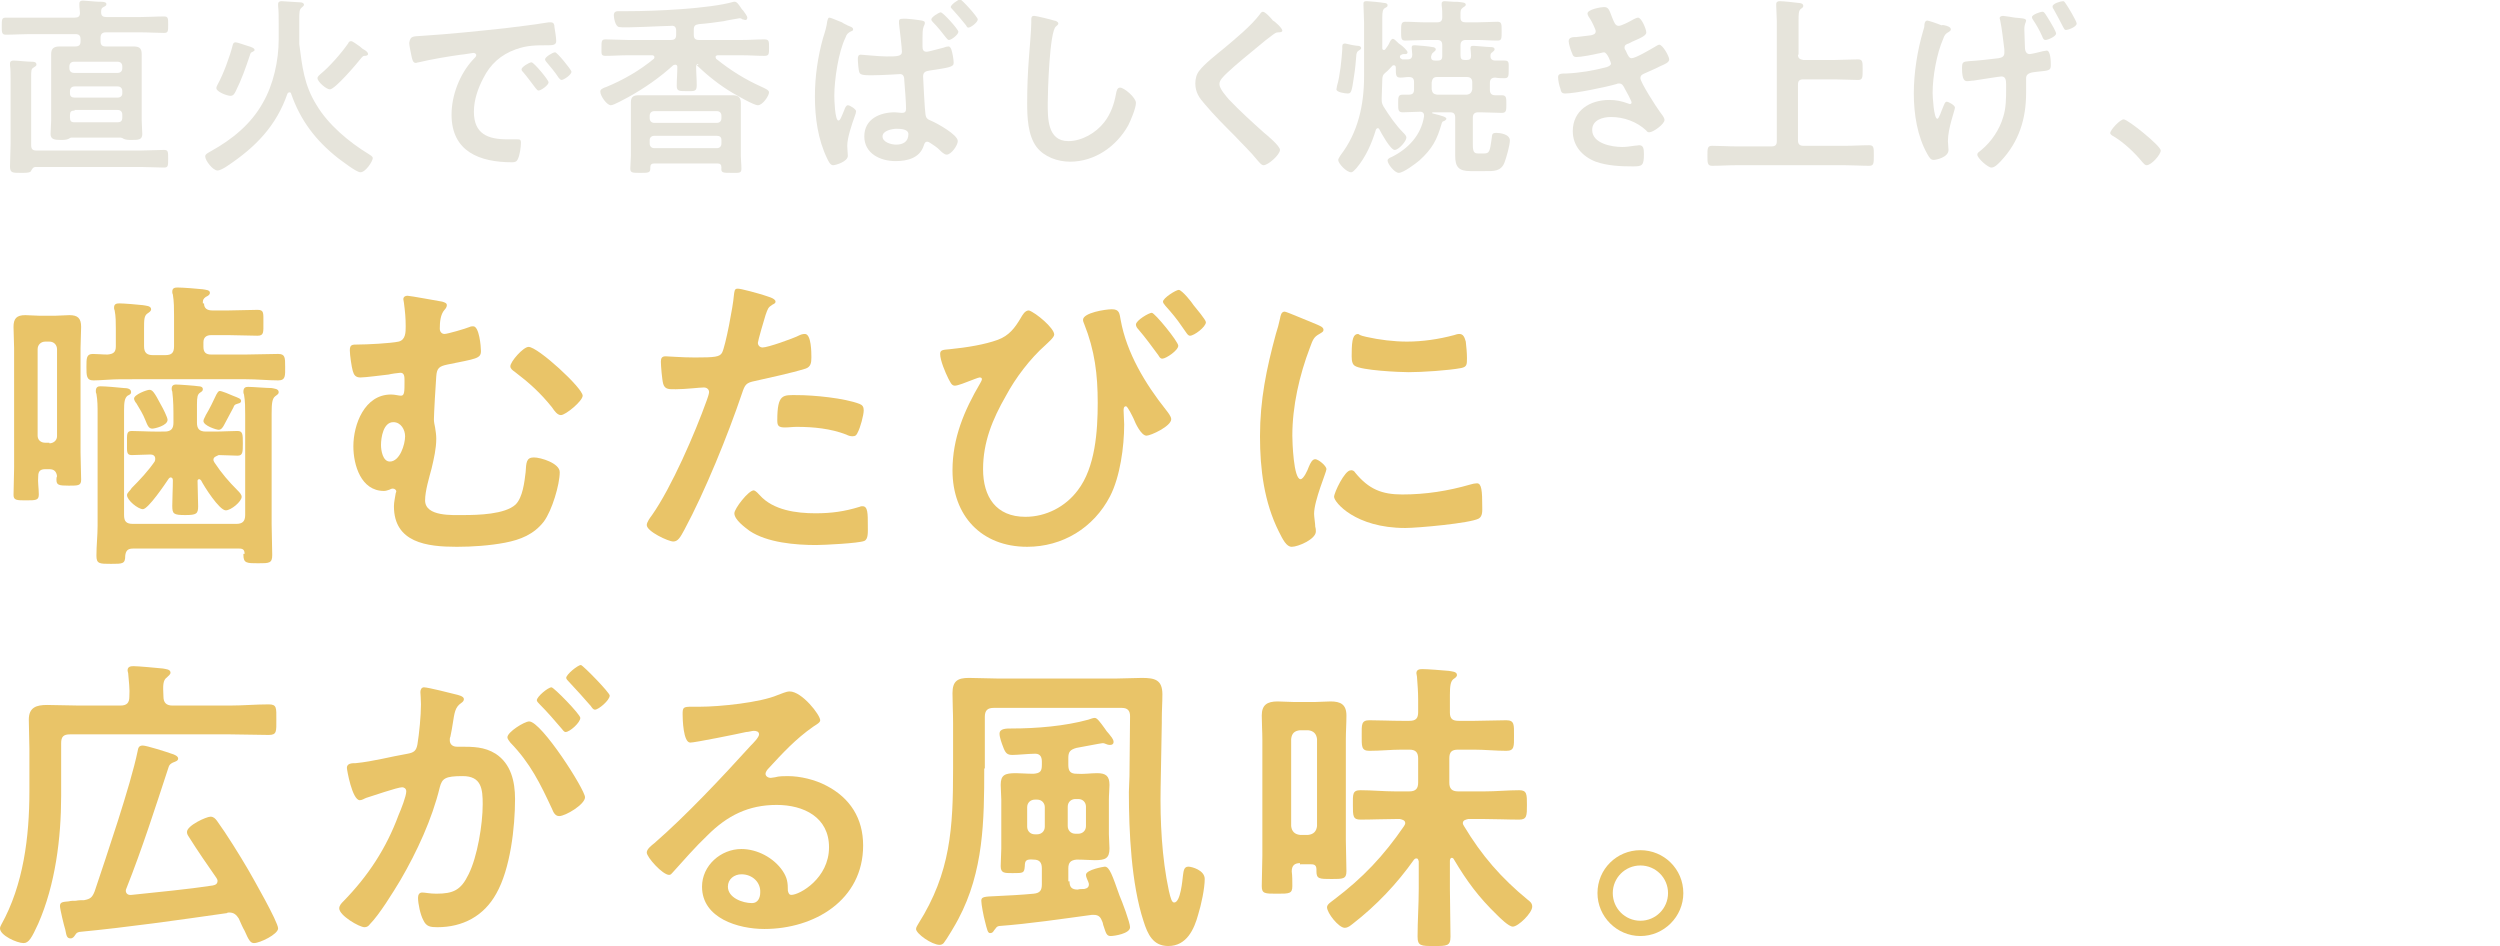 <?xml version="1.0" encoding="utf-8"?>
<!-- Generator: Adobe Illustrator 28.1.0, SVG Export Plug-In . SVG Version: 6.00 Build 0)  -->
<svg version="1.1" id="レイヤー_1" xmlns="http://www.w3.org/2000/svg" xmlns:xlink="http://www.w3.org/1999/xlink" x="0px"
	 y="0px" viewBox="0 0 425.2 160.9" style="enable-background:new 0 0 425.2 160.9;" xml:space="preserve">
<style type="text/css">
	.st0{fill:#E6E4DB;}
	.st1{fill:#E9C468;}
</style>
<g>
	<g>
		<path class="st0" d="M12.8,7.9c0.7,0,0.9-0.3,0.9-0.9V6.7c0-0.7-0.3-0.9-0.9-0.9H5c-1.3,0-2.6,0.1-4,0.1c-0.7,0-0.7-0.4-0.7-1.4
			C0.3,3.3,0.3,3,1,3C2.4,3,3.7,3,5,3h7.7c0.6,0,0.9-0.2,0.9-0.8c0-0.4-0.1-0.8-0.1-1.3V0.6c0-0.4,0.3-0.5,0.6-0.5
			c0.4,0,2.2,0.2,2.8,0.2c0.1,0,0.2,0,0.3,0c0.5,0,0.9,0.1,0.9,0.4c0,0.3-0.2,0.3-0.5,0.5c-0.4,0.2-0.4,0.5-0.4,0.9
			c0,0.6,0.3,0.8,0.9,0.8h5.8c1.3,0,2.6-0.1,4-0.1c0.7,0,0.7,0.3,0.7,1.4c0,1.1,0,1.4-0.7,1.4c-1.3,0-2.6-0.1-4-0.1H18
			c-0.6,0-0.9,0.3-0.9,0.9V7c0,0.7,0.3,0.9,0.9,0.9h2.5c0.7,0,1.4,0,2.1,0c1,0,1.5,0.2,1.5,1.3c0,0.8,0,1.6,0,2.3v9
			c0,0.8,0.1,1.6,0.1,2.3c0,1-0.7,1-1.8,1c-0.5,0-1,0-1.4-0.2c-0.1-0.1-0.4-0.2-0.5-0.2h-8.3c-0.2,0-0.4,0.1-0.5,0.2
			c-0.4,0.2-0.9,0.2-1.4,0.2c-1,0-1.7-0.1-1.7-1c0-0.7,0.1-1.6,0.1-2.3v-9c0-0.8,0-1.6,0-2.3c0-1,0.5-1.3,1.5-1.3c0.7,0,1.4,0,2.1,0
			H12.8z M3.5,29.4c-1.4,0-1.8,0-1.8-1.1c0-1.2,0.1-2.5,0.1-3.8V13.3c0-0.7,0-1.5-0.1-2.2c0-0.1,0-0.2,0-0.3c0-0.4,0.3-0.5,0.6-0.5
			c0.6,0,2.3,0.2,3.1,0.2c0.3,0,0.8,0,0.8,0.5c0,0.2-0.2,0.3-0.5,0.5c-0.4,0.2-0.4,0.6-0.4,1.6v11.6c0,0.7,0.3,0.9,0.9,0.9H24
			c1.3,0,2.6-0.1,3.9-0.1c0.7,0,0.7,0.3,0.7,1.5s0,1.5-0.7,1.5c-1.3,0-2.6-0.1-3.9-0.1H6.1c-0.5,0-0.6,0.3-0.9,0.8
			C4.9,29.4,4.4,29.4,3.5,29.4z M20,12.4c0.5,0,0.8-0.3,0.8-0.8v-0.3c0-0.5-0.3-0.8-0.8-0.8h-7.4c-0.5,0-0.8,0.3-0.8,0.8v0.3
			c0,0.5,0.3,0.8,0.8,0.8H20z M12.7,14.7c-0.5,0-0.8,0.3-0.8,0.8v0.4c0,0.5,0.3,0.7,0.8,0.7H20c0.5,0,0.8-0.3,0.8-0.7v-0.4
			c0-0.5-0.3-0.8-0.8-0.8H12.7z M12.7,18.8c-0.6,0-0.8,0.2-0.8,0.8V20c0,0.6,0.2,0.8,0.8,0.8H20c0.5,0,0.8-0.2,0.8-0.8v-0.5
			c0-0.5-0.3-0.8-0.8-0.8H12.7z"/>
		<path class="st0" d="M50.9,6.3c0,0.4,0,0.8,0,1.2c0.5,3.8,0.8,6.9,2.9,10.3c2,3.4,5.6,6.4,8.9,8.4c0.3,0.2,0.7,0.4,0.7,0.7
			c0,0.5-1.2,2.4-2.1,2.4c-0.7,0-3.1-1.9-3.8-2.4c-3.8-3-6.4-6.4-8-11c0-0.1-0.1-0.2-0.3-0.2c-0.1,0-0.2,0.1-0.3,0.2
			C47,21.4,43.5,25,38.7,28.2C38.3,28.5,37.4,29,37,29c-0.8,0-2.1-1.7-2.1-2.4c0-0.4,0.5-0.6,1-0.9c3.6-2,6.8-4.6,8.8-8.2
			c1.8-3.1,2.7-7.2,2.7-10.8V4c0-1,0-2.2-0.1-3c0-0.1,0-0.2,0-0.3c0-0.4,0.3-0.5,0.6-0.5c0.4,0,2.7,0.2,3.2,0.2
			c0.2,0,0.6,0.1,0.6,0.4c0,0.2-0.2,0.3-0.4,0.5c-0.4,0.3-0.4,0.9-0.4,2V6.3z M43,8.8c-0.3,0.1-0.4,0.2-0.5,0.6
			c-0.7,2.1-1.4,4.1-2.4,6.1c-0.2,0.4-0.4,0.8-0.9,0.8c-0.6,0-2.4-0.7-2.4-1.3c0-0.2,0.1-0.4,0.2-0.6c1-1.8,2.1-4.8,2.6-6.8
			c0.1-0.3,0.2-0.4,0.5-0.4c0.3,0,1.6,0.5,2,0.6c0.7,0.2,1.2,0.4,1.2,0.7C43.3,8.6,43.2,8.7,43,8.8z M62,8.5
			c0.2,0.1,0.6,0.4,0.6,0.7c0,0.2-0.3,0.3-0.5,0.3c-0.3,0-0.3,0-0.6,0.3c-0.7,0.9-4.5,5.4-5.4,5.4c-0.6,0-2.1-1.3-2.1-1.9
			c0-0.3,0.3-0.5,0.5-0.7c1.5-1.2,3.6-3.6,4.7-5.2c0.1-0.2,0.2-0.4,0.5-0.4s0.9,0.5,1.5,0.9C61.5,8.2,61.8,8.4,62,8.5z"/>
		<path class="st0" d="M71.7,6.1c4.8-0.3,9.5-0.8,14.2-1.3c2.5-0.3,4.9-0.6,7.4-1c0.1,0,0.3,0,0.4,0c0.5,0,0.6,0.4,0.6,0.8
			c0.1,0.6,0.3,1.8,0.3,2.4c0,0.7-0.7,0.7-1.5,0.7c-1.9,0-3.5,0-5.4,0.7c-2.5,0.9-4.3,2.5-5.5,4.9c-0.9,1.7-1.6,3.7-1.6,5.7
			c0,3.8,2.4,4.7,5.7,4.7c0.6,0,1.3,0,1.6,0c0.5,0,0.7,0,0.7,0.6c0,0.7-0.2,2.1-0.5,2.7c-0.2,0.5-0.5,0.6-1,0.6
			c-5.5,0-10.3-1.8-10.3-8.1c0-3.3,1.4-6.9,3.6-9.3c0.4-0.4,0.6-0.6,0.6-0.8c0-0.3-0.3-0.4-0.5-0.4c-0.2,0-1.7,0.3-2.1,0.3
			c-2.2,0.3-5.1,0.8-7.2,1.3c-0.2,0-0.3,0.1-0.5,0.1c-0.5,0-0.6-0.7-0.7-1.1c-0.1-0.6-0.4-1.8-0.4-2.3C69.8,6.1,70.2,6.2,71.7,6.1z
			 M93.3,14c0,0.5-1.3,1.4-1.7,1.4c-0.2,0-0.3-0.2-0.5-0.4c-0.7-0.9-1.4-1.9-2.1-2.7c-0.1-0.1-0.3-0.3-0.3-0.5
			c0-0.4,1.3-1.2,1.7-1.2S93.3,13.6,93.3,14z M97.2,12.2c0,0.5-1.3,1.4-1.7,1.4c-0.2,0-0.4-0.3-0.5-0.4c-0.5-0.8-1.5-2-2.1-2.7
			c-0.1-0.1-0.2-0.3-0.2-0.4c0-0.4,1.3-1.2,1.7-1.2C94.7,8.8,97.2,11.9,97.2,12.2z"/>
		<path class="st0" d="M118.7,10.9c-0.2,0-0.3,0.2-0.3,0.4c0,1.1,0.1,2.1,0.1,3.2s-0.4,1-1.7,1c-1.3,0-1.7,0-1.7-0.9
			c0-1.1,0.1-2.1,0.1-3.2c0-0.1,0-0.4-0.4-0.4c-0.1,0-0.2,0.1-0.3,0.1c-2.3,2.1-4.9,3.9-7.6,5.4c-0.6,0.3-2.5,1.4-3,1.4
			c-0.7,0-1.8-1.6-1.8-2.3c0-0.4,0.3-0.5,0.7-0.7c0.1,0,0.2-0.1,0.3-0.1c2.9-1.2,5.7-2.8,8.1-4.8c0.1-0.1,0.1-0.2,0.1-0.3
			c0-0.2-0.2-0.3-0.4-0.3h-4.1c-1.3,0-2.5,0.1-3.8,0.1c-0.8,0-0.7-0.3-0.7-1.4s0-1.4,0.7-1.4c1.3,0,2.6,0.1,3.8,0.1h7.3
			c0.7,0,0.9-0.3,0.9-0.9V5.2c0-0.6-0.3-0.9-0.9-0.8c-1.3,0-8,0.4-8.8,0.2c-0.7-0.1-0.9-1.7-0.9-2c0-0.7,0.5-0.7,0.9-0.7h1.5
			c4.6,0,13.8-0.4,18-1.6c0.1,0,0.2,0,0.2,0c0.3,0,0.6,0.4,1,1c0.1,0.2,0.2,0.3,0.4,0.5c0.2,0.3,0.7,0.9,0.7,1.2
			c0,0.2-0.1,0.4-0.3,0.4c-0.2,0-0.3-0.1-0.5-0.1c-0.1-0.1-0.3-0.2-0.5-0.2c0,0-2.4,0.4-2.7,0.5c-1.4,0.2-2.8,0.4-4.2,0.5
			c-0.7,0.1-0.9,0.3-0.9,1v0.8c0,0.7,0.3,0.9,0.9,0.9h7.3c1.3,0,2.5-0.1,3.8-0.1c0.8,0,0.8,0.3,0.8,1.4s0,1.4-0.8,1.4
			c-1.3,0-2.5-0.1-3.8-0.1h-4.1c-0.2,0-0.4,0.1-0.4,0.3c0,0.1,0.1,0.2,0.1,0.3c2.5,2,4.9,3.5,7.8,4.8c0.4,0.2,1.2,0.5,1.2,0.9
			c0,0.6-1.1,2.2-1.9,2.2c-0.7,0-3.6-1.7-4.3-2.1c-2.2-1.3-4.2-2.9-6.1-4.7C118.9,11,118.8,10.9,118.7,10.9z M111.3,27.8
			c-0.5,0-0.7,0.2-0.7,0.7v0.2c0,0.7-0.4,0.7-1.7,0.7c-1.3,0-1.7,0-1.7-0.7c0-0.7,0.1-1.5,0.1-2.2v-7c0-0.7,0-1.4,0-2.1
			c0-1,0.5-1.2,1.4-1.2c0.9,0,1.8,0,2.6,0H122c0.9,0,1.7,0,2.6,0c0.9,0,1.4,0.3,1.4,1.3c0,0.7,0,1.3,0,2v7c0,0.7,0.1,1.4,0.1,2.2
			s-0.4,0.7-1.7,0.7c-1.5,0-1.8,0-1.7-0.9c0-0.5-0.2-0.7-0.7-0.7H111.3z M122.7,19.7c0-0.5-0.3-0.8-0.8-0.8h-10.6
			c-0.5,0-0.8,0.3-0.8,0.8v0.4c0,0.5,0.3,0.8,0.8,0.8h10.6c0.5,0,0.8-0.3,0.8-0.8V19.7z M121.9,25.2c0.5,0,0.8-0.3,0.8-0.8v-0.6
			c0-0.5-0.3-0.7-0.8-0.7h-10.6c-0.5,0-0.8,0.3-0.8,0.7v0.6c0,0.5,0.3,0.8,0.8,0.8H121.9z"/>
		<path class="st0" d="M144.1,4.3c0.4,0.2,1,0.3,1,0.7c0,0.2-0.2,0.3-0.3,0.3c-0.6,0.3-0.8,0.5-1,1.1c-1.2,2.4-1.9,7.2-1.9,9.9
			c0,0.6,0.1,4.2,0.7,4.2c0.3,0,0.5-0.6,1-1.8c0.1-0.3,0.3-0.8,0.6-0.8c0.4,0,1.4,0.7,1.4,1c0,0.2-0.1,0.6-0.2,0.8
			c-0.5,1.4-1.3,3.7-1.3,5.1c0,0.6,0.1,1.2,0.1,1.7c0,1-2.1,1.6-2.5,1.6c-0.5,0-0.8-0.7-1-1.1c-1.6-3.3-2.1-7-2.1-10.6
			c0-3.4,0.5-6.8,1.4-10c0.3-0.9,0.6-1.9,0.7-2.8c0.1-0.3,0.1-0.6,0.4-0.6c0.2,0,1.3,0.5,2.1,0.8C143.6,4.1,144,4.2,144.1,4.3z
			 M156.8,3.5c0.3,0.1,0.5,0.1,0.5,0.4c0,0.2-0.1,0.4-0.2,0.6c-0.2,0.5-0.2,1.3-0.2,2v1.4c0,0.5,0.1,0.9,0.7,0.9
			c0.4,0,2.4-0.6,2.9-0.7c0.2-0.1,0.6-0.2,0.8-0.2c0.3,0,0.4,0.3,0.5,0.5c0.2,0.6,0.4,1.7,0.4,2.3c0,0.7-0.8,0.8-4.1,1.3
			c-0.7,0.1-1.1,0.3-1.1,1c0,0.3,0.3,6,0.4,6.4c0.1,0.8,0.4,0.9,1.1,1.2c0.9,0.4,4.4,2.3,4.4,3.4c0,0.7-1.1,2.3-1.9,2.3
			c-0.4,0-0.9-0.5-1.2-0.8c-0.5-0.5-1-0.8-1.6-1.2c-0.2-0.1-0.3-0.2-0.5-0.2c-0.4,0-0.5,0.4-0.6,0.7c-0.7,2.1-2.8,2.6-4.8,2.6
			c-2.6,0-5.3-1.3-5.3-4.2c0-3,2.7-4.1,5.2-4.1c0.4,0,0.8,0.1,1.2,0.1c0.5,0,0.7-0.2,0.7-0.7c0-1.1-0.2-3.6-0.3-4.8
			c0-0.3,0-1.1-0.7-1.1c-0.1,0-3,0.2-4.7,0.2h-0.4c-0.7,0-1.6,0-1.8-0.4c-0.2-0.3-0.3-2-0.3-2.4c0-0.4,0.1-0.7,0.5-0.7
			c0.4,0,3,0.3,4.4,0.3c1.7,0,2.6,0,2.6-0.8c0-0.6-0.4-4-0.5-4.8c0-0.1,0-0.3,0-0.4c0-0.3,0.2-0.4,0.5-0.4
			C154.2,3.1,156.2,3.4,156.8,3.5z M150.1,23.2c0,1,1.5,1.4,2.3,1.4c1.2,0,2.1-0.5,2.1-1.8c0-0.8-1.2-0.9-2-0.9
			C151.8,21.9,150.1,22.2,150.1,23.2z M163,5.4c0,0.5-1.2,1.4-1.6,1.4c-0.2,0-0.3-0.2-0.5-0.4c-0.7-0.9-1.4-1.8-2.2-2.6
			c-0.1-0.1-0.3-0.3-0.3-0.5c0-0.4,1.3-1.2,1.6-1.2C160.4,2.1,163,5,163,5.4z M166.3,3.3c0,0.5-1.2,1.4-1.6,1.4
			c-0.2,0-0.3-0.2-0.4-0.4c-0.7-0.9-1.5-1.8-2.3-2.7c-0.1-0.1-0.3-0.3-0.3-0.4c0-0.4,1.3-1.3,1.6-1.3S166.3,2.9,166.3,3.3z"/>
		<path class="st0" d="M179.3,3.5c0.2,0,0.7,0.2,0.7,0.5c0,0.2-0.2,0.3-0.4,0.5c-1.1,0.8-1.4,11.2-1.4,13c0,2.5-0.1,6.5,3.5,6.5
			c2.3,0,4.7-1.4,6.1-3.2c1.1-1.4,1.7-3.1,2-4.8c0.1-0.5,0.2-1.1,0.7-1.1c0.7,0,2.7,1.7,2.7,2.6c0,0.9-0.9,3-1.3,3.8
			c-2,3.6-5.7,6.2-9.9,6.2c-2.1,0-4.4-0.8-5.7-2.5c-1.5-2-1.6-5.1-1.6-7.5c0-2.6,0.1-5.1,0.3-7.7c0.1-1.5,0.4-4.6,0.4-6V3.5
			c0-0.5,0-0.8,0.5-0.8C176.2,2.7,178.7,3.3,179.3,3.5z"/>
		<path class="st0" d="M218.1,5.2c0,0.3-0.5,0.3-0.7,0.3c-0.4,0-0.6,0.2-0.9,0.4c-0.8,0.6-1.6,1.2-2.4,1.9c-1.8,1.5-3.7,3-5.4,4.6
			c-0.6,0.6-1.3,1.2-1.3,1.9c0,0.8,1.1,2,1.6,2.6c1.9,2,3.9,3.8,5.9,5.6c0.6,0.5,2.8,2.3,2.8,3c0,0.8-2,2.6-2.8,2.6
			c-0.4,0-0.8-0.6-1-0.8c-1.2-1.5-2.6-2.8-3.9-4.2c-1.8-1.8-3.5-3.5-5.1-5.4c-0.9-1-1.6-2-1.6-3.5c0-0.8,0.2-1.6,0.7-2.2
			c0.8-1.1,3.1-2.9,4.2-3.8c1.9-1.6,4.6-3.8,6.1-5.8c0.1-0.2,0.3-0.4,0.5-0.4c0.4,0,1.4,1.1,1.7,1.5C216.8,3.6,218.1,4.8,218.1,5.2z
			"/>
		<path class="st0" d="M231,7.8c0.2,0,0.5,0.1,0.5,0.4c0,0.2-0.3,0.3-0.4,0.4c-0.3,0.2-0.3,0.3-0.4,0.6c-0.1,1.2-0.2,2.5-0.4,3.7
			c-0.4,2.8-0.5,3-1.1,3c-0.4,0-1.9-0.2-1.9-0.7c0-0.2,0.1-0.4,0.1-0.6c0.5-1.6,0.8-4.6,0.9-6.3c0-0.5-0.1-0.9,0.5-0.9
			C229.1,7.5,230.6,7.8,231,7.8z M245.2,21c-0.8,2.8-1.6,4.3-3.8,6.3c-0.6,0.5-2.7,2.1-3.5,2.1c-0.7,0-1.9-1.5-1.9-2.1
			c0-0.3,0.4-0.5,0.7-0.6c2.8-1.4,5-3.7,5.5-6.9v-0.2c0-0.4-0.3-0.6-0.6-0.6c-1,0-2,0.1-3,0.1c-0.8,0-0.8-0.4-0.8-1.5
			c0-1.1,0-1.5,0.8-1.5c0.3,0,0.7,0,1,0c0.7,0,0.9-0.3,0.9-0.9V14c0-0.6-0.2-0.9-0.9-0.9c-0.5,0-0.9,0.1-1.4,0.1
			c-0.8,0-0.8-0.4-0.8-1.7c0-0.2-0.1-0.4-0.3-0.4c-0.1,0-0.2,0-0.3,0.1c-0.4,0.4-0.7,0.8-1.1,1.1c-0.5,0.4-0.6,0.7-0.6,1.3
			c0,1-0.1,2.1-0.1,3.1V17c0,0.5,0.1,0.7,0.3,1.1c1,1.6,2.1,3.2,3.4,4.5c0.2,0.2,0.5,0.5,0.5,0.8c0,0.6-1.3,2.1-2,2.1
			s-2.3-2.9-2.6-3.5c-0.1-0.2-0.2-0.2-0.3-0.2s-0.3,0.2-0.3,0.3c-0.7,2.3-1.7,4.6-3.3,6.5c-0.3,0.3-0.6,0.7-0.9,0.7
			c-0.8,0-2.2-1.5-2.2-2.1c0-0.2,0.3-0.6,0.4-0.8c3-3.9,4-8.6,4-13.4V3.8c0-1-0.1-2.1-0.1-2.9c0-0.1,0-0.2,0-0.3
			c0-0.4,0.3-0.4,0.6-0.4c0.4,0,2.4,0.2,2.9,0.3c0.3,0,0.6,0.1,0.6,0.4c0,0.3-0.2,0.3-0.5,0.5c-0.3,0.2-0.4,0.6-0.4,1.6v5.2
			c0,0.2,0.1,0.3,0.3,0.3c0.1,0,0.2-0.1,0.2-0.1c0.3-0.4,0.6-0.8,0.8-1.3c0.1-0.2,0.3-0.5,0.5-0.5c0.2,0,0.5,0.3,0.8,0.6
			c0.1,0.1,0.3,0.3,0.5,0.4c0.3,0.2,1.2,1,1.2,1.3c0,0.2-0.2,0.3-0.3,0.3h-0.4c-0.2,0-0.3,0.1-0.5,0.2c-0.1,0.1-0.1,0.2-0.1,0.3
			c0,0.2,0.2,0.3,0.4,0.4c0.3,0,0.6,0,0.9,0c0.6,0,0.8-0.3,0.8-0.8c0-0.2-0.1-1.1-0.1-1.2c0-0.4,0.2-0.4,0.6-0.4
			c0.4,0,2.5,0.2,2.9,0.3c0.2,0,0.6,0.1,0.6,0.4c0,0.2-0.2,0.3-0.4,0.5c-0.3,0.2-0.3,0.4-0.4,0.7v0.1c0,0.5,0.3,0.6,0.7,0.6h0.4
			c0.6,0,0.8-0.2,0.8-0.8V7.7c0-0.7-0.3-0.9-0.9-0.9h-1.9c-1.2,0-2.4,0.1-3.5,0.1c-0.7,0-0.7-0.4-0.7-1.6c0-1.1,0-1.6,0.7-1.6
			c1.2,0,2.3,0.1,3.5,0.1h1.9c0.7,0,0.9-0.3,0.9-0.9c0-0.7,0-1.3-0.1-2c0-0.1,0-0.2,0-0.3c0-0.3,0.2-0.4,0.5-0.4
			c0.4,0,1.1,0.1,1.5,0.1c0.2,0,0.4,0,0.6,0c0.9,0.1,1.5,0.1,1.5,0.5c0,0.2-0.2,0.3-0.5,0.5c-0.4,0.3-0.4,0.6-0.4,1.1V3
			c0,0.6,0.3,0.8,0.9,0.8h1.9c1.2,0,2.4-0.1,3.5-0.1c0.7,0,0.7,0.4,0.7,1.6c0,1.3,0,1.6-0.7,1.6c-1.2,0-2.3-0.1-3.5-0.1h-1.9
			c-0.6,0-0.9,0.3-0.9,0.9v1.7c0,0.6,0.2,0.8,0.7,0.8h0.4c0.5,0,0.7-0.2,0.7-0.7c0-0.3-0.1-1.2-0.1-1.3c0-0.4,0.2-0.4,0.6-0.4
			c0.4,0,2.2,0.2,2.7,0.2c0.3,0,0.8,0,0.8,0.4c0,0.2-0.2,0.3-0.4,0.5c-0.2,0.1-0.3,0.3-0.3,0.5c0,0,0,0.1,0,0.2
			c0,0.5,0.4,0.7,0.8,0.7c0.5,0,1.1,0,1.6,0c0.8,0,0.7,0.4,0.7,1.5s0,1.5-0.7,1.5c-0.5,0-1,0-1.6-0.1c-0.6,0-0.9,0.3-0.9,0.9v1.2
			c0,0.6,0.3,0.9,0.9,0.9c0.4,0,0.7,0,1.1,0c0.8,0,0.8,0.4,0.8,1.5c0,1.1,0,1.5-0.8,1.5c-1.2,0-2.4-0.1-3.6-0.1h-0.4
			c-0.6,0-0.9,0.3-0.9,0.9v4.6c0,1.2,0.2,1.5,0.9,1.5h1c0.9,0,1-0.3,1.3-2.5c0.1-0.7,0-1,0.8-1c0.6,0,2.3,0.2,2.3,1.3
			c0,0.8-0.6,2.9-0.9,3.7c-0.6,1.6-1.9,1.5-3.3,1.5h-2.5c-2,0-2.6-0.7-2.6-2.6c0-0.5,0-1,0-1.5v-5c0-0.7-0.3-0.9-0.9-0.9h-2.9
			c-0.1,0-0.1,0-0.1,0.1c0,0.1,0,0.1,0.1,0.1c1.6,0.4,2.3,0.6,2.3,0.9c0,0.2-0.3,0.3-0.4,0.4C245.4,20.6,245.3,20.7,245.2,21z
			 M244.4,13.1c-0.6,0-0.8,0.3-0.9,0.9v1.2c0.1,0.6,0.3,0.8,0.9,0.9h5.1c0.6-0.1,0.8-0.4,0.9-0.9v-1.2c0-0.6-0.3-0.9-0.9-0.9H244.4z
			"/>
		<path class="st0" d="M274.2,3c0.3,0.7,0.5,1.4,1.1,1.4c0.5,0,2-0.8,2.5-1.1c0.2-0.1,0.6-0.3,0.8-0.3c0.6,0,1.4,2,1.4,2.5
			c0,0.4-0.4,0.6-0.7,0.8c-0.7,0.4-1.6,0.7-2.3,1.1c-0.3,0.1-0.7,0.2-0.7,0.7c0,0.2,0.1,0.4,0.2,0.5c0.4,0.9,0.6,1.3,1,1.3
			c0.7,0,3.2-1.5,3.9-1.9c0.2-0.1,0.6-0.4,0.8-0.4c0.6,0,1.7,2,1.7,2.5s-0.7,0.8-1.4,1.1c-0.8,0.4-1.7,0.8-2.6,1.2
			c-0.4,0.2-0.9,0.3-0.9,0.9c0,0.7,2.7,4.9,3.3,5.7c0.3,0.4,0.8,1,0.8,1.4c0,0.7-1.9,2.1-2.6,2.1c-0.2,0-0.4-0.1-0.5-0.3
			c-1.6-1.5-3.8-2.3-6-2.3c-1.4,0-3.2,0.5-3.2,2.2c0,2.3,3.3,2.9,5.1,2.9c0.7,0,1.3-0.1,2-0.2c0.3,0,0.7-0.1,0.9-0.1
			c0.7,0,0.8,0.6,0.8,1.5c0,2-0.3,2.1-1.9,2.1c-2.1,0-4.3-0.1-6.3-0.8c-2.3-0.9-3.9-2.7-3.9-5.2c0-3.5,2.9-5.3,6.2-5.3
			c1.2,0,2.1,0.2,3.2,0.6c0.1,0,0.2,0.1,0.3,0.1c0.2,0,0.3-0.1,0.3-0.3c0-0.2-1-2.1-1.2-2.4c-0.2-0.4-0.4-0.8-0.9-0.8
			c-0.2,0-0.3,0-0.5,0.1c-1.7,0.5-7,1.6-8.7,1.6c-0.6,0-0.7-0.3-0.8-0.8c-0.2-0.5-0.4-1.4-0.4-2c0-0.6,0.6-0.6,1.4-0.6
			c2.3-0.1,4.7-0.5,6.9-1.1c0.3-0.1,0.7-0.3,0.7-0.6c0-0.1-0.6-1.9-1.2-1.9c-0.2,0-0.8,0.2-1,0.2c-0.8,0.2-2.9,0.6-3.7,0.6
			c-0.4,0-0.6-0.2-0.7-0.6c-0.2-0.4-0.6-1.6-0.6-2.1c0-0.7,0.8-0.7,1.3-0.7c1.1-0.1,1.5-0.2,2.5-0.3c0.4-0.1,0.8-0.2,0.8-0.7
			c0-0.3-0.7-1.7-0.9-2C270.3,3,270,2.6,270,2.3c0-0.7,2.3-1.1,2.8-1.1C273.6,1.2,273.7,1.7,274.2,3z"/>
		<path class="st0" d="M305.8,9.3c0,0.6,0.3,0.8,0.9,0.9h5.4c1.3,0,2.6-0.1,3.9-0.1c0.8,0,0.8,0.4,0.8,1.7c0,1.4,0,1.8-0.8,1.8
			c-1.3,0-2.6-0.1-3.9-0.1h-5.4c-0.7,0-0.9,0.3-0.9,0.9v9.5c0,0.6,0.3,0.9,0.9,0.9h7.1c1.4,0,2.7-0.1,4.1-0.1c0.8,0,0.8,0.4,0.8,1.7
			c0,1.4,0,1.8-0.8,1.8c-1.4,0-2.7-0.1-4.1-0.1h-18.5c-1.4,0-2.7,0.1-4.1,0.1c-0.8,0-0.8-0.5-0.8-1.7c0-1.3,0-1.7,0.8-1.7
			c1.4,0,2.7,0.1,4.1,0.1h6c0.7,0,0.9-0.3,0.9-0.9V3.6c0-0.9-0.1-1.9-0.1-2.6c0-0.1,0-0.2,0-0.3c0-0.4,0.3-0.5,0.6-0.5
			c0.5,0,2.6,0.2,3.2,0.3c0.3,0,0.8,0.1,0.8,0.5c0,0.2-0.1,0.3-0.4,0.5c-0.4,0.3-0.4,0.9-0.4,2V9.3z"/>
		<path class="st0" d="M330.7,4.3c0.5,0.1,1.1,0.3,1.1,0.7c0,0.2-0.2,0.3-0.3,0.4c-0.6,0.3-0.8,0.6-1,1.2c-1.1,2.5-1.8,6.4-1.8,9.2
			c0,0.6,0.2,4.4,0.8,4.4c0.3,0,0.7-1.4,0.9-1.8c0.3-0.7,0.4-1.1,0.7-1.1c0.3,0,1.4,0.6,1.4,1c0,0.4-1.2,3.5-1.2,5.7
			c0,0.5,0.1,1,0.1,1.5c0,1.3-2.2,1.7-2.5,1.7c-0.5,0-0.7-0.3-1.1-1c-1.7-3-2.3-6.8-2.3-10.3c0-3.5,0.6-7.3,1.6-10.7
			c0.1-0.3,0.2-0.6,0.2-0.9c0-0.3,0.1-0.8,0.5-0.8c0.2,0,1.7,0.5,2.4,0.8C330.5,4.2,330.6,4.3,330.7,4.3z M342.7,3
			c1.1,0.1,1.9,0.1,1.9,0.5c0,0.3-0.3,0.5-0.3,1.5c0,1,0.1,2,0.1,3c0,0.2,0,1.2,0.8,1.2c0.3,0,1.9-0.4,2.3-0.5
			c0.2,0,0.5-0.1,0.6-0.1c0.7,0,0.7,2,0.7,2.5c0,0.9-0.3,0.9-2.3,1.1c-0.7,0.1-1.9,0.1-1.9,1.1c0,0.8,0,1.7,0,2.5
			c0,4.4-1.2,8.3-4.3,11.6c-0.4,0.4-1,1.1-1.6,1.1c-0.6,0-2.4-1.6-2.4-2.2c0-0.3,0.2-0.4,0.7-0.8c1.7-1.4,3.1-3.5,3.7-5.6
			c0.5-1.5,0.5-3.3,0.5-4.9v-0.6c0-0.8-0.1-1.4-0.8-1.4c-0.3,0-4,0.6-4.7,0.7c-0.4,0-0.7,0.1-1.1,0.1c-0.4,0-0.9-0.1-0.9-2.2
			c0-1.1,0.2-1.1,1.2-1.2c1.7-0.1,3.3-0.3,5-0.5c0.6-0.1,1-0.3,1-0.9c0-0.2,0-0.5,0-0.6c-0.2-1.5-0.4-3.5-0.7-4.9
			c0-0.1-0.1-0.3-0.1-0.4c0-0.3,0.3-0.4,0.6-0.4C341.4,2.8,342.2,2.9,342.7,3z M348.7,3.7c0.2,0.3,1,1.7,1,2c0,0.5-1.4,1.1-1.8,1.1
			c-0.3,0-0.4-0.2-0.6-0.7c-0.4-0.9-0.9-1.8-1.5-2.7c-0.1-0.1-0.2-0.3-0.2-0.5c0-0.4,1.4-0.9,1.8-0.9C347.7,2,347.9,2.4,348.7,3.7z
			 M351.4,0.7c0.3,0.4,1.8,2.9,1.8,3.3c0,0.6-1.5,1.1-1.8,1.1c-0.3,0-0.3-0.2-0.5-0.5c-0.4-0.8-1.1-2.1-1.6-3
			c-0.1-0.1-0.2-0.3-0.2-0.5c0-0.5,1.4-0.9,1.8-0.9C351.1,0.2,351.2,0.4,351.4,0.7z"/>
		<path class="st0" d="M361.2,20.3c0.7,0,6.3,4.5,6.3,5.3c0,0.7-1.6,2.5-2.4,2.5c-0.3,0-0.5-0.3-0.7-0.5c-1.4-1.7-3.1-3.3-4.9-4.4
			c-0.2-0.1-0.6-0.3-0.6-0.6C359,22,360.6,20.3,361.2,20.3z"/>
		<path class="st1" d="M8.4,79.8H7.7c-0.8,0-1.2,0.3-1.2,1.2c-0.1,1,0.1,2,0.1,3.1c0,1-0.5,1-2.2,1c-1.5,0-2.1,0-2.1-0.9
			c0-1.5,0.1-3.1,0.1-4.6V59.2c0-1.2-0.1-2.4-0.1-3.6c0-1.4,0.5-2,2-2c0.8,0,1.6,0.1,2.4,0.1h2.7c0.8,0,1.6-0.1,2.4-0.1
			c1.4,0,2,0.5,2,2c0,1.2-0.1,2.4-0.1,3.6V77c0,1.5,0.1,3.1,0.1,4.6c0,1-0.5,1-2.1,1c-1.7,0-2.1-0.1-2.1-1c0-0.2,0-0.4,0.1-0.6
			C9.6,80.2,9.2,79.8,8.4,79.8z M8.4,75.4c0.7,0,1.3-0.5,1.3-1.2V59.4c0-0.7-0.5-1.3-1.3-1.3H7.7c-0.7,0-1.3,0.5-1.3,1.3v14.7
			c0,0.7,0.5,1.2,1.3,1.2H8.4z M34.7,51.6c0,0.9,0.6,1.2,1.4,1.2h2.8c1.6,0,3.3-0.1,4.9-0.1c1.1,0,1,0.5,1,2.2c0,1.6,0.1,2.2-1,2.2
			c-1.6,0-3.3-0.1-4.9-0.1h-3c-0.8,0-1.3,0.4-1.3,1.2v0.8c0,0.9,0.4,1.3,1.3,1.3h5.9c1.8,0,3.7-0.1,5.5-0.1c1.2,0,1.2,0.6,1.2,2.2
			c0,1.5,0.1,2.3-1.2,2.3c-1.7,0-3.6-0.2-5.5-0.2H20.6c-1.6,0-3.6,0.2-4.7,0.2c-1.2,0-1.2-0.8-1.2-2.3s0-2.2,1.1-2.2
			c0.8,0,1.6,0.1,2.5,0.1c1-0.1,1.4-0.4,1.4-1.4v-3c0-1,0-2.1-0.2-3.1c-0.1-0.2-0.1-0.3-0.1-0.5c0-0.6,0.4-0.7,0.9-0.7
			c0.7,0,3.2,0.2,4,0.3c0.5,0.1,1.4,0.1,1.4,0.7c0,0.3-0.3,0.5-0.6,0.7c-0.6,0.4-0.6,1.1-0.6,2.6v3c0,1.1,0.5,1.5,1.5,1.5h2.1
			c1.1,0,1.5-0.4,1.5-1.5v-5.2c0-1.2,0-2.4-0.2-3.6c-0.1-0.2-0.1-0.3-0.1-0.5c0-0.6,0.4-0.7,0.9-0.7c0.8,0,3.5,0.2,4.3,0.3
			c0.5,0.1,1.2,0.1,1.2,0.6c0,0.4-0.5,0.6-0.7,0.7c-0.4,0.3-0.5,0.5-0.5,0.9V51.6z M41.6,94.2c0-0.7-0.3-0.9-0.9-0.9H22.6
			c-0.9,0-1.2,0.4-1.3,1.2c0,1.4-0.4,1.4-2.4,1.4c-2,0-2.5,0-2.5-1.4c0-1.7,0.2-3.4,0.2-5.1v-19c0-1.2,0-2.3-0.2-3.4
			c-0.1-0.2-0.1-0.3-0.1-0.5c0-0.7,0.4-0.8,0.8-0.8c0.8,0,3.1,0.2,4,0.3c0.5,0,1.2,0.1,1.2,0.7c0,0.3-0.2,0.4-0.6,0.6
			c-0.5,0.4-0.6,1.1-0.6,2.5v17.8c0,1.1,0.4,1.5,1.5,1.5h17.6c1,0,1.5-0.4,1.5-1.5V70.5c0-1.1,0-2.3-0.2-3.4
			c-0.1-0.2-0.1-0.3-0.1-0.5c0-0.7,0.4-0.8,0.8-0.8c0.8,0,3.1,0.2,4,0.2c0.4,0.1,1.2,0.1,1.2,0.7c0,0.3-0.2,0.4-0.6,0.7
			c-0.5,0.4-0.6,1.2-0.6,2.9v18.9c0,1.7,0.1,3.5,0.1,5.2c0,1.4-0.5,1.4-2.4,1.4s-2.5,0-2.5-1.4V94.2z M36.3,78.2
			c0,0.2,0.1,0.3,0.2,0.5c1.2,1.8,2.4,3.2,3.9,4.7c0.3,0.3,0.7,0.7,0.7,1.1c0,0.8-1.8,2.3-2.7,2.3c-1.1,0-3.7-4.1-4.2-5.1
			c-0.1-0.1-0.2-0.2-0.3-0.2c-0.2,0-0.3,0.1-0.3,0.3c0,1.4,0.1,2.9,0.1,4.3c0,1.3-0.3,1.5-2.2,1.5c-2,0-2.2-0.2-2.2-1.6
			c0-1.4,0.1-2.8,0.1-4.3c0-0.3-0.1-0.5-0.4-0.5c-0.1,0-0.2,0.1-0.3,0.2c-0.6,0.9-3.5,5.2-4.4,5.2c-0.8,0-2.7-1.5-2.7-2.4
			c0-0.4,0.6-0.8,0.8-1.2c1.4-1.4,2.8-2.9,3.9-4.5c0.1-0.2,0.1-0.3,0.1-0.5c0-0.5-0.4-0.7-0.8-0.7c-0.5,0-3,0.1-3.2,0.1
			c-0.9,0-0.8-0.6-0.8-2c0-1.5-0.1-2.1,0.8-2.1c1.2,0,2.6,0.1,4,0.1H28c1.1,0,1.5-0.5,1.5-1.5v-0.6c0-1.7,0-3.1-0.2-4.7
			c-0.1-0.2-0.1-0.4-0.1-0.5c0-0.5,0.3-0.7,0.7-0.7c0.6,0,3.3,0.2,3.9,0.3c0.3,0,0.7,0.1,0.7,0.5c0,0.3-0.2,0.4-0.5,0.6
			c-0.4,0.3-0.5,0.7-0.5,2v3.1c0,1,0.4,1.5,1.5,1.5h1.5c1.4,0,2.8-0.1,3.9-0.1c0.9,0,0.9,0.6,0.9,2.1s0,2.1-0.9,2.1
			c-0.5,0-2.5-0.1-3.2-0.1C36.8,77.6,36.3,77.7,36.3,78.2z M25.9,72.9c-0.6,0-0.8-0.5-1.2-1.5c-0.4-1-0.9-1.8-1.5-2.8
			c-0.2-0.2-0.4-0.6-0.4-0.8c0-0.7,2.2-1.5,2.6-1.5c0.5,0,0.8,0.3,2,2.6c0.3,0.5,1.1,2.1,1.1,2.5C28.5,72.4,26.3,72.9,25.9,72.9z
			 M40.3,68.7c-0.4,0.1-0.5,0.3-0.6,0.6c-0.3,0.5-1.3,2.5-1.6,3c-0.2,0.4-0.5,0.8-0.9,0.8c-0.4,0-2.6-0.7-2.6-1.5
			c0-0.3,0.3-0.7,0.4-1c0.5-0.8,1.4-2.6,1.8-3.5c0.2-0.3,0.3-0.6,0.6-0.6c0.3,0,1.8,0.6,2.2,0.8c1,0.4,1.4,0.5,1.4,0.9
			C41,68.6,40.5,68.6,40.3,68.7z"/>
		<path class="st1" d="M75.2,51.3c0.3,0.1,0.8,0.2,0.8,0.6c0,0.3-0.2,0.6-0.4,0.8c-0.7,0.8-0.8,2.1-0.8,3.2c0,0.6,0.4,0.9,0.8,0.9
			c0.5,0,3.6-0.9,4.3-1.2c0.2-0.1,0.4-0.1,0.6-0.1c1,0,1.3,3.4,1.3,4.2c0,1.3-0.8,1.3-5.7,2.3c-1.4,0.3-1.8,0.6-1.9,2
			c-0.1,1.2-0.4,6.5-0.4,7.3c0,0.5,0.1,0.9,0.2,1.4c0.1,0.6,0.2,1.3,0.2,1.9c0,1.7-0.4,3.4-0.8,5.1c-0.4,1.5-1.1,3.8-1.1,5.4
			c0,2.8,4.7,2.5,6.6,2.5c2.3,0,7-0.1,8.8-1.8c1.2-1.2,1.5-3.8,1.7-5.5c0.1-1.6,0.1-2.5,1.4-2.5c1.2,0,4.4,1,4.4,2.5
			c0,2.1-1.3,6.5-2.7,8.4c-1.7,2.2-4,3.1-6.6,3.6c-2.6,0.5-5.6,0.7-8.2,0.7C72.6,93,67,92.3,67,86.1c0-0.7,0.2-1.5,0.3-2.2
			c0-0.1,0.1-0.2,0.1-0.3c0-0.3-0.3-0.5-0.6-0.5c-0.2,0-0.4,0.1-0.6,0.2c-0.3,0.1-0.6,0.2-0.9,0.2c-3.9,0-5.2-4.4-5.2-7.6
			c0-3.7,1.9-8.8,6.4-8.8c0.7,0,1.3,0.2,1.7,0.2c0.6,0,0.6-0.7,0.6-2.5c0-0.7,0-1.4-0.7-1.4c-0.2,0-1.7,0.2-2,0.3
			c-1,0.1-3.9,0.5-4.8,0.5c-0.8,0-1.1-0.4-1.3-1.1c-0.2-0.7-0.5-2.7-0.5-3.5c0-1,0.4-1,1.3-1c1.6,0,5.6-0.2,7-0.5
			c1.2-0.3,1.2-1.6,1.2-2.6c0-1.4-0.1-2.5-0.3-4c0-0.2-0.1-0.4-0.1-0.6c0-0.4,0.3-0.6,0.7-0.6S74.6,51.2,75.2,51.3z M64.8,75.7
			c0,0.9,0.3,2.8,1.5,2.8c1.7,0,2.6-2.9,2.6-4.3c0-1.1-0.7-2.4-2-2.4C65.2,71.8,64.8,74.4,64.8,75.7z M99.1,67.3
			c0,0.9-2.9,3.3-3.7,3.3c-0.6,0-1.1-0.7-1.5-1.3c-2-2.5-3.9-4.2-6.4-6.1c-0.3-0.2-0.7-0.5-0.7-0.9c0-0.8,2.2-3.3,3.1-3.3
			C91.5,59,99.1,66,99.1,67.3z"/>
		<path class="st1" d="M129.9,50.2c0.5,0.2,2,0.5,2,1.1c0,0.3-0.3,0.4-0.5,0.5c-0.8,0.5-0.8,0.7-1.2,1.8c-0.2,0.6-1.3,4.4-1.3,4.7
			c0,0.5,0.4,0.8,0.8,0.8c0.9,0,5.1-1.5,6.1-2c0.4-0.2,0.7-0.3,1.1-0.3c1.1,0,1.1,3.2,1.1,4c0,0.9-0.1,1.6-1,1.9
			c-2.6,0.8-6,1.5-8.6,2.1c-1.5,0.3-1.7,0.6-2.2,2.1c-2.4,7.1-6.3,16.7-9.8,23.2c-0.7,1.3-1.1,2-1.9,2c-0.8,0-4.5-1.7-4.5-2.8
			c0-0.5,0.6-1.3,0.9-1.7c3.3-4.7,7.3-13.9,9.3-19.5c0.1-0.3,0.4-1.1,0.4-1.4c0-0.5-0.4-0.8-0.9-0.8c-0.7,0-3.1,0.3-4.7,0.3
			c-1.1,0-1.9,0.1-2.2-0.9c-0.2-0.7-0.4-3.1-0.4-3.8c0-0.6,0.2-0.9,0.8-0.9c0.5,0,2.7,0.2,5,0.2c3.4,0,4.2-0.1,4.6-0.8
			c0.6-1.1,1.9-8.1,2-9.6c0.1-0.8,0.1-1.3,0.6-1.3C125.8,49,129.3,50,129.9,50.2z M129.2,84.2c2.3,2.6,6.3,3.1,9.5,3.1
			c2.7,0,4.9-0.3,7.5-1.1c0.2-0.1,0.4-0.1,0.5-0.1c0.9,0,0.9,1.2,0.9,3.3c0,1.1,0.1,2.3-0.6,2.6c-0.9,0.4-6.9,0.7-8.2,0.7
			c-3.5,0-8.3-0.4-11.3-2.4c-0.8-0.6-2.6-1.9-2.6-3c0-0.8,2.4-3.9,3.3-3.9C128.6,83.5,129,84,129.2,84.2z M135.6,67.2
			c2.8,0,8,0.5,10.6,1.5c0.5,0.2,0.7,0.5,0.7,1.1c0,0.8-0.6,3-1,3.7c-0.2,0.5-0.4,0.7-0.9,0.7c-0.4,0-0.7-0.1-1.1-0.3
			c-2.6-1-5.5-1.3-8.4-1.3c-0.7,0-1.3,0.1-2,0.1c-1.1,0-1.3-0.3-1.3-1.2C132.2,66.9,133.2,67.2,135.6,67.2z"/>
		<path class="st1" d="M179.3,56.9c0,0.5-1.1,1.4-1.5,1.8c-2.6,2.3-5.1,5.6-6.7,8.6c-2.3,4-3.9,7.9-3.9,12.5c0,4.7,2.2,8.1,7.2,8.1
			c3.5,0,6.8-1.7,8.9-4.5c3-3.9,3.4-10.1,3.4-14.9c0-4.8-0.5-8.9-2.3-13.4c-0.1-0.2-0.2-0.5-0.2-0.7c0-1.2,3.8-1.8,4.9-1.8
			c1.3,0,1.3,0.7,1.5,1.8c1,5.6,4.2,10.9,7.7,15.3c0.3,0.4,0.9,1.1,0.9,1.6c0,1.2-3.5,2.8-4.2,2.8c-0.9,0-1.9-2.1-2.2-2.9
			c-0.2-0.4-1-2.1-1.3-2.1c-0.4,0-0.4,0.5-0.4,0.7c0,0.8,0.1,1.6,0.1,2.4c0,3.8-0.7,8.9-2.4,12.2c-2.8,5.4-8.1,8.6-14.1,8.6
			c-7.8,0-12.7-5.3-12.7-13c0-5.5,2-10.2,4.7-14.8c0.1-0.2,0.3-0.5,0.3-0.7c0-0.2-0.1-0.3-0.4-0.3c-0.2,0-1.4,0.5-1.7,0.6
			c-0.5,0.2-2,0.8-2.5,0.8c-0.6,0-0.8-0.7-1.1-1.2c-0.5-1-1.4-3.1-1.4-4.2c0-0.7,0.5-0.7,1.6-0.8c3-0.3,6-0.8,8.2-1.6
			c1.9-0.7,2.9-2,3.9-3.7c0.3-0.5,0.7-1.3,1.4-1.3C176.2,53.2,179.3,55.8,179.3,56.9z M200.4,58.8c0,0.8-2.1,2.2-2.7,2.2
			c-0.4,0-0.5-0.3-0.7-0.6c-1.1-1.5-2.2-3-3.4-4.4c-0.2-0.2-0.4-0.5-0.4-0.8c0-0.7,2.2-2,2.7-2C196.4,53.2,200.4,58.1,200.4,58.8z
			 M203,51.9c0.4,0.5,2.1,2.5,2.1,2.9c0,0.8-2,2.3-2.7,2.3c-0.4,0-0.6-0.5-1.4-1.6c-0.8-1.2-1.8-2.4-2.8-3.5
			c-0.1-0.2-0.4-0.4-0.4-0.7c0-0.6,2.2-2,2.7-2C201.1,49.4,202.7,51.4,203,51.9z"/>
		<path class="st1" d="M224,55.2c0.4,0.2,1.1,0.4,1.1,0.9c0,0.3-0.2,0.4-0.7,0.7c-0.9,0.5-1.1,0.9-1.6,2.3c-1.8,4.7-3,10-3,15
			c0,1,0.2,7.4,1.4,7.4c0.5,0,1.2-1.5,1.4-2.1c0.3-0.7,0.6-1.3,1.1-1.3c0.5,0,1.9,1.1,1.9,1.7c0,0.5-2.1,5.3-2.1,7.6
			c0,0.5,0.2,1.7,0.2,2.2c0.1,0.3,0.1,0.6,0.1,0.8c0,1.3-3,2.6-4.1,2.6c-0.9,0-1.5-1.2-2.2-2.6c-2.5-5-3.2-10.6-3.2-16.2
			c0-6.2,1.1-11.5,2.7-17.4c0.3-0.9,0.5-1.7,0.7-2.6c0.1-0.5,0.2-1.2,0.8-1.2C218.8,53,223.2,54.9,224,55.2z M230.5,80.4
			c2.3,2.8,4.5,3.7,8,3.7c4,0,7.8-0.6,11.6-1.7c0.3-0.1,0.8-0.2,1.1-0.2c0.8,0,0.9,1.3,0.9,4c0,0.6,0.1,1.6-0.6,2
			c-1.5,0.8-10.4,1.6-12.5,1.6c-8.5,0-12.1-4.4-12.1-5.3c0-0.7,1.8-4.5,2.8-4.5C230.1,79.9,230.4,80.2,230.5,80.4z M232.4,57.3
			c2.2,0.5,4.7,0.8,6.9,0.8c2.6,0,5.4-0.4,8-1.1c0.3-0.1,0.6-0.2,0.9-0.2c0.7,0,0.9,0.6,1.1,1.3c0.1,0.9,0.2,1.9,0.2,2.8
			c0,1.1,0,1.5-1,1.7c-2.1,0.4-6.6,0.7-8.9,0.7c-1.6,0-8.1-0.3-9.2-1.1c-0.6-0.4-0.5-1.5-0.5-2.1c0-2.5,0.3-3.3,1.1-3.3
			C231.4,57.1,232,57.2,232.4,57.3z"/>
		<path class="st1" d="M39.1,120c2.2,0,4.4-0.2,6.6-0.2c1.4,0,1.3,0.6,1.3,2.6c0,2,0.1,2.6-1.3,2.6c-2.2,0-4.4-0.1-6.6-0.1H11.9
			c-1.1,0-1.5,0.4-1.5,1.5v9c0,7.2-1,15.1-3.9,21.7c-1.1,2.4-1.6,3.3-2.5,3.3c-1.1,0-4-1.3-4-2.5c0-0.2,0.1-0.4,0.2-0.6
			C4,150.5,5,142.3,5,134.6v-7.3c0-1.6-0.1-3.3-0.1-4.9c0-2.1,1.3-2.5,3.1-2.5c1.8,0,3.6,0.1,5.4,0.1h7.1c1.1,0,1.5-0.5,1.5-1.5
			c0.1-1.3-0.1-2.7-0.2-4c0-0.1-0.1-0.3-0.1-0.5c0-0.6,0.5-0.7,1-0.7c0.8,0,4,0.3,5,0.4c0.4,0.1,1.3,0.1,1.3,0.7
			c0,0.3-0.3,0.5-0.6,0.8c-0.7,0.5-0.7,1.3-0.6,3.3c0,1,0.5,1.5,1.5,1.5H39.1z M32.1,142.3c-0.2-0.3-0.3-0.5-0.3-0.8
			c0-1.1,3.3-2.6,4-2.6c0.5,0,0.8,0.3,1.1,0.7c1.6,2.2,3.9,5.9,5.3,8.3c0.8,1.4,5.1,8.9,5.1,10c0,1-3.1,2.5-4.1,2.5
			c-0.6,0-0.9-0.5-1.6-2.1c-0.3-0.5-0.6-1.2-1-2.1c-0.4-0.6-0.8-1-1.6-1c-0.2,0-0.3,0-0.4,0.1c-8.4,1.2-16.8,2.4-25.1,3.2
			c-0.4,0.1-0.5,0.2-0.7,0.5c-0.2,0.3-0.4,0.6-0.8,0.6c-0.7,0-0.7-0.6-0.9-1.5c-0.2-0.6-0.9-3.5-0.9-4c0-0.7,0.5-0.7,1.5-0.8
			c0.4-0.1,0.7-0.1,1.2-0.1c0.5-0.1,0.9-0.1,1.4-0.1c1.1-0.2,1.4-0.5,1.8-1.5c2-6,6.1-18,7.3-23.8c0.1-0.6,0.2-1,0.9-1
			c0.6,0,4.1,1.1,4.9,1.4c0.4,0.1,1.1,0.4,1.1,0.8c0,0.4-0.4,0.5-0.9,0.7c-0.4,0.2-0.6,0.4-0.7,0.7c-2.3,7-4.5,13.9-7.2,20.7
			c-0.1,0.2-0.1,0.3-0.1,0.4c0,0.4,0.3,0.8,1,0.7c4.6-0.5,9.2-0.9,13.8-1.6c0.5-0.1,0.8-0.3,0.8-0.8c0-0.2-0.1-0.3-0.2-0.5
			C35.2,147,33.6,144.7,32.1,142.3z"/>
		<path class="st1" d="M77.5,118.1c0.4,0.1,1.4,0.3,1.4,0.8c0,0.3-0.2,0.5-0.5,0.7c-1,0.7-1.1,1.6-1.4,3.5c-0.1,0.6-0.2,1.3-0.4,2.2
			c-0.1,0.2-0.1,0.4-0.1,0.6c0,0.7,0.5,1.1,1.2,1.1h0.6c2.1,0,4.1,0,6,1.2c2.6,1.7,3.3,4.7,3.3,7.7c0,4.8-0.8,11.9-3.2,16.1
			c-2.1,3.8-5.7,5.7-10,5.7c-1.2,0-1.9-0.1-2.4-1.2c-0.5-0.9-0.9-2.8-0.9-3.8c0-0.5,0.2-0.9,0.7-0.9c0.5,0,1.3,0.2,2.4,0.2
			c2.9,0,4.2-0.6,5.5-3.3c1.5-3,2.4-8.5,2.4-11.9c0-2.6-0.2-4.8-3.4-4.8c-3,0-3.5,0.4-3.9,1.9c-1.3,5.4-3.9,11-6.7,15.8
			c-1.2,2-3.6,5.9-5.2,7.5c-0.2,0.3-0.5,0.5-0.9,0.5c-0.9,0-4.3-2-4.3-3.2c0-0.5,0.4-0.9,0.7-1.2c4.2-4.3,7.3-9,9.4-14.7
			c0.4-0.9,1.3-3.2,1.3-4c0-0.5-0.4-0.7-0.7-0.7c-0.8,0-5.1,1.5-6.1,1.8c-0.3,0.1-0.7,0.4-1.1,0.4c-1.3,0-2.2-5.2-2.2-5.5
			c0-0.8,0.9-0.8,1.5-0.8c3-0.3,5.9-1.1,8.8-1.6c1.1-0.2,1.5-0.5,1.7-1.6c0.3-1.8,0.6-4.9,0.6-6.8c0-0.8-0.1-2-0.1-2.1
			c0-0.4,0.2-0.8,0.6-0.8C72.8,116.9,76.7,117.9,77.5,118.1z M99.5,135.6c0,1.2-3.3,3.2-4.4,3.2c-0.7,0-1-0.7-1.2-1.2
			c-2-4.3-3.7-7.8-7.1-11.3c-0.2-0.3-0.5-0.6-0.5-0.9c0-0.9,2.9-2.7,3.7-2.7C92.1,122.7,99.5,134.3,99.5,135.6z M98.7,122.1
			c0,0.8-1.8,2.4-2.5,2.4c-0.3,0-0.5-0.4-0.7-0.6c-1.2-1.4-2.4-2.8-3.7-4.1c-0.2-0.2-0.5-0.5-0.5-0.7c0-0.6,1.9-2.2,2.5-2.2
			C94.2,116.9,98.7,121.5,98.7,122.1z M103.7,118.3c0,0.8-1.9,2.4-2.5,2.4c-0.3,0-0.5-0.3-0.7-0.6c-1.2-1.4-2.4-2.7-3.7-4.1
			c-0.2-0.2-0.5-0.5-0.5-0.7c0-0.6,2-2.2,2.5-2.2C99.2,113.2,103.7,117.8,103.7,118.3z"/>
		<path class="st1" d="M139.5,122.5c0,0.4-0.6,0.7-1.2,1.1c-3,2.1-5.2,4.5-7.6,7.1c-0.2,0.2-0.5,0.6-0.5,0.9c0,0.4,0.4,0.7,0.9,0.7
			c0.2,0,0.5-0.1,0.7-0.1c0.7-0.2,1.5-0.2,2.2-0.2c2.1,0,4.6,0.6,6.5,1.6c4.1,2.1,6.3,5.6,6.3,10.2c0,9.3-8.3,14.2-16.8,14.2
			c-4.4,0-10.6-1.8-10.6-7.2c0-3.6,3.2-6.4,6.7-6.4c2.7,0,5.5,1.5,7,3.7c0.8,1.2,0.9,2,0.9,3.4c0.1,0.4,0.2,0.7,0.6,0.7
			c1.4,0,6.4-2.8,6.4-8.1c0-5.1-4.3-7.2-8.9-7.2c-4.8,0-8.4,1.8-11.8,5.2c-2.1,2-4,4.2-5.9,6.3c-0.2,0.2-0.3,0.4-0.6,0.4
			c-1.1,0-3.8-3-3.8-3.8c0-0.6,0.8-1.2,1.3-1.6c5.4-4.7,11.5-11.2,16.4-16.6c0.4-0.4,1.4-1.4,1.4-1.9c0-0.5-0.5-0.6-0.9-0.6
			c-0.3,0-0.9,0.2-1.3,0.2c-1.3,0.3-8.7,1.8-9.5,1.8c-1.2,0-1.3-4-1.3-4.8c0-1.2,0.1-1.3,1.6-1.3h1.3c3.4,0,10.3-0.7,13.3-2
			c0.6-0.2,1.4-0.6,2-0.6C136.4,117.6,139.5,121.6,139.5,122.5z M126.1,148.7c-1.2,0-2.3,0.8-2.3,2.1c0,1.9,2.5,2.8,4.1,2.8
			c1,0,1.4-0.9,1.4-1.8C129.4,150.1,128,148.7,126.1,148.7z"/>
		<path class="st1" d="M167.4,130.7c0,8.9-0.1,17.5-4.4,25.6c-0.4,0.8-2,3.5-2.5,4.1c-0.2,0.2-0.4,0.3-0.7,0.3c-1.3,0-4-1.9-4-2.7
			c0-0.3,0.3-0.7,0.4-0.9c5.5-8.7,5.9-16.3,5.9-26.3v-7.9c0-1.7-0.1-3.3-0.1-5c0-2.1,0.9-2.6,2.8-2.6c1.6,0,3.2,0.1,4.7,0.1H190
			c1.4,0,2.8-0.1,4.2-0.1c2.2,0,3.5,0.3,3.5,2.8c0,1.4-0.1,2.7-0.1,4.1v0.7l-0.2,11.1c-0.1,5.7,0.2,11.9,1.4,17.5
			c0.3,1.3,0.5,2,0.9,2c1.1,0,1.4-3.8,1.5-4.6c0.1-0.6,0.1-1.5,0.9-1.5c0.6,0,2.8,0.6,2.8,2.1c0,1.6-0.6,4.4-1.1,6
			c-0.7,2.6-2,5.4-5.1,5.4c-2.6,0-3.5-2-4.2-4.2c-2.1-6.4-2.5-15.3-2.5-22c0-0.9,0.1-1.8,0.1-2.7l0.1-10.2c0-1-0.5-1.4-1.4-1.4
			h-21.8c-1,0-1.5,0.4-1.5,1.5V130.7z M181.9,149.9c0,1,0.4,1.4,1.4,1.4c0.3-0.1,0.7-0.1,1.1-0.1c0.5-0.1,0.8-0.3,0.8-0.8
			c0-0.2-0.1-0.3-0.1-0.4c-0.1-0.3-0.4-0.8-0.4-1.2c0-0.9,3.1-1.4,3.2-1.4c0.8,0,1.3,1.5,2.5,4.9c0.4,0.9,1.8,4.6,1.8,5.4
			c0,1.1-2.7,1.5-3.3,1.5c-0.7,0-0.8-0.5-1.2-1.7c-0.1-0.2-0.1-0.5-0.2-0.7c-0.3-0.8-0.6-1.2-1.5-1.2h-0.3
			c-5.2,0.7-10.5,1.5-15.8,1.9c-0.4,0.1-0.4,0.2-0.8,0.7c-0.2,0.3-0.3,0.5-0.7,0.5c-0.4,0-0.5-0.5-0.9-2.1c-0.2-0.7-0.6-2.8-0.6-3.4
			c0-0.7,0.5-0.7,2.7-0.8c2.1-0.1,4.1-0.2,6.2-0.4c1.1-0.1,1.4-0.6,1.4-1.6v-2.7c0-1-0.4-1.5-1.4-1.5c-1.2-0.1-1.5,0.1-1.5,1.1
			c-0.1,1.2-0.2,1.2-2.1,1.2c-1.4,0-2,0-2-1.2c0-1,0.1-2,0.1-3V136c0-0.8-0.1-1.7-0.1-2.5c0-1.7,0.7-2,2.6-2c0.8,0,1.7,0.1,3,0.1
			c1.1-0.1,1.4-0.4,1.4-1.5v-0.6c0-0.9-0.4-1.4-1.4-1.3c-0.8,0-2.8,0.2-3.6,0.2c-0.9,0-1.2-0.3-1.6-1.4c-0.2-0.5-0.6-1.6-0.6-2.2
			c0-0.9,1.1-0.9,2.1-0.9c4.2,0,9-0.4,13-1.5c0.3-0.1,0.8-0.3,1.1-0.3c0.4,0,0.9,0.7,1.7,1.8c0.2,0.3,0.4,0.6,0.7,0.9
			c0.3,0.4,0.8,0.9,0.8,1.4c0,0.3-0.2,0.5-0.6,0.5c-0.3,0-0.6-0.1-0.8-0.2c-0.2-0.1-0.3-0.1-0.5-0.1c-0.2,0-3.8,0.7-4.4,0.8
			c-1.1,0.3-1.4,0.7-1.4,1.7v1.2c0,1.1,0.4,1.5,1.4,1.5c1.2,0.1,2.4-0.1,3.5-0.1c1.5,0,2.1,0.5,2.1,2c0,0.8-0.1,1.6-0.1,2.5v5.9
			c0,0.8,0.1,1.6,0.1,2.4c0,1.7-0.7,2-2.5,2c-0.8,0-1.8-0.1-3.1-0.1c-1,0.1-1.4,0.5-1.4,1.5V149.9z M176,136c-0.7,0-1.3,0.5-1.3,1.3
			v3.3c0,0.7,0.5,1.3,1.3,1.3h0.4c0.7,0,1.3-0.5,1.3-1.3v-3.3c0-0.7-0.5-1.3-1.3-1.3H176z M181.6,140.5c0,0.7,0.5,1.3,1.3,1.3h0.5
			c0.7,0,1.3-0.5,1.3-1.3v-3.3c0-0.7-0.5-1.3-1.3-1.3h-0.5c-0.7,0-1.3,0.5-1.3,1.3V140.5z"/>
		<path class="st1" d="M221.1,146.8c-0.9,0-1.4,0.4-1.4,1.4c0.1,0.8,0.1,1.6,0.1,2.5c0,1.3-0.5,1.3-2.6,1.3c-2.1,0-2.6,0-2.6-1.3
			c0-1.7,0.1-3.5,0.1-5.2v-19.7c0-1.4-0.1-2.7-0.1-4.1c0-1.8,0.9-2.4,2.7-2.4c0.9,0,1.9,0.1,2.9,0.1h3.3c0.9,0,1.9-0.1,2.8-0.1
			c1.7,0,2.7,0.5,2.7,2.4c0,1.4-0.1,2.7-0.1,4.1v17.1c0,1.7,0.1,3.5,0.1,5.3c0,1.3-0.6,1.3-2.5,1.3c-2.1,0-2.6,0-2.6-1.3v-0.3
			c0-0.7-0.3-0.9-0.9-0.9H221.1z M224,125.7c-0.1-0.9-0.6-1.4-1.5-1.5h-1.4c-0.9,0.1-1.4,0.5-1.5,1.5v14.8c0.1,0.9,0.6,1.4,1.5,1.5
			h1.4c0.9-0.1,1.4-0.6,1.5-1.5V125.7z M246.9,145.9c-0.2,0-0.3,0.3-0.3,0.5v4.8c0,2.7,0.1,5.4,0.1,8.1c0,1.6-0.6,1.6-2.8,1.6
			c-2.2,0-2.8,0-2.8-1.6c0-2.7,0.2-5.4,0.2-8.1v-4.7c-0.1-0.3-0.1-0.5-0.4-0.5c-0.2,0-0.3,0.1-0.4,0.2c-2.9,4.1-6.4,7.8-10.4,10.9
			c-0.4,0.3-0.8,0.7-1.4,0.7c-1,0-3-2.5-3-3.5c0-0.5,0.7-0.9,1.2-1.3c4.9-3.7,8.4-7.4,11.9-12.5c0.1-0.2,0.2-0.3,0.2-0.5
			c0-0.5-0.5-0.6-0.9-0.7h-0.8c-2,0-3.9,0.1-5.9,0.1c-1.3,0-1.3-0.6-1.3-2.5c0-1.8-0.1-2.5,1.3-2.5c2,0,3.9,0.2,5.9,0.2h2.4
			c1.1,0,1.5-0.5,1.5-1.5v-4.1c0-1.1-0.5-1.5-1.5-1.5h-1.3c-1.8,0-3.6,0.2-5.5,0.2c-1.4,0-1.3-0.8-1.3-2.7c0-1.7-0.1-2.5,1.3-2.5
			c1.8,0,3.6,0.1,5.5,0.1h1.3c1.1,0,1.5-0.4,1.5-1.5v-2.1c0-1.3-0.1-2.6-0.2-3.9c0-0.2-0.1-0.4-0.1-0.6c0-0.6,0.5-0.7,1-0.7
			c0.9,0,3.4,0.2,4.5,0.3c0.5,0.1,1.4,0.1,1.4,0.7c0,0.3-0.3,0.5-0.6,0.7c-0.5,0.4-0.6,1.2-0.6,2.7v3c0,1.1,0.5,1.4,1.5,1.4h2.7
			c1.8,0,3.6-0.1,5.4-0.1c1.4,0,1.3,0.8,1.3,2.6c0,1.8,0.1,2.6-1.3,2.6c-1.8,0-3.7-0.2-5.5-0.2h-2.7c-1.1,0-1.5,0.4-1.5,1.5v4.1
			c0,1,0.4,1.5,1.5,1.5h4.5c2,0,3.9-0.2,5.9-0.2c1.3,0,1.3,0.7,1.3,2.5c0,1.8,0,2.5-1.3,2.5c-2,0-3.9-0.1-5.9-0.1h-2.8
			c-0.4,0.1-0.9,0.2-0.9,0.7c0,0.2,0.1,0.3,0.2,0.5c3,5,6.3,8.8,10.8,12.5c0.4,0.3,0.8,0.6,0.8,1.2c0,1.1-2.4,3.4-3.3,3.4
			c-0.7,0-2.2-1.5-2.7-2c-3.1-3-5.1-5.7-7.3-9.4C247.2,146,247.1,145.9,246.9,145.9z"/>
		<path class="st1" d="M286.3,151.9c0,4-3.3,7.3-7.3,7.3c-4,0-7.3-3.3-7.3-7.3c0-4.1,3.3-7.3,7.3-7.3S286.3,147.8,286.3,151.9z
			 M274.3,151.9c0,2.6,2.1,4.7,4.7,4.7s4.7-2.1,4.7-4.7c0-2.6-2.1-4.7-4.7-4.7C276.4,147.2,274.3,149.3,274.3,151.9z"/>
	</g>
</g>
</svg>
